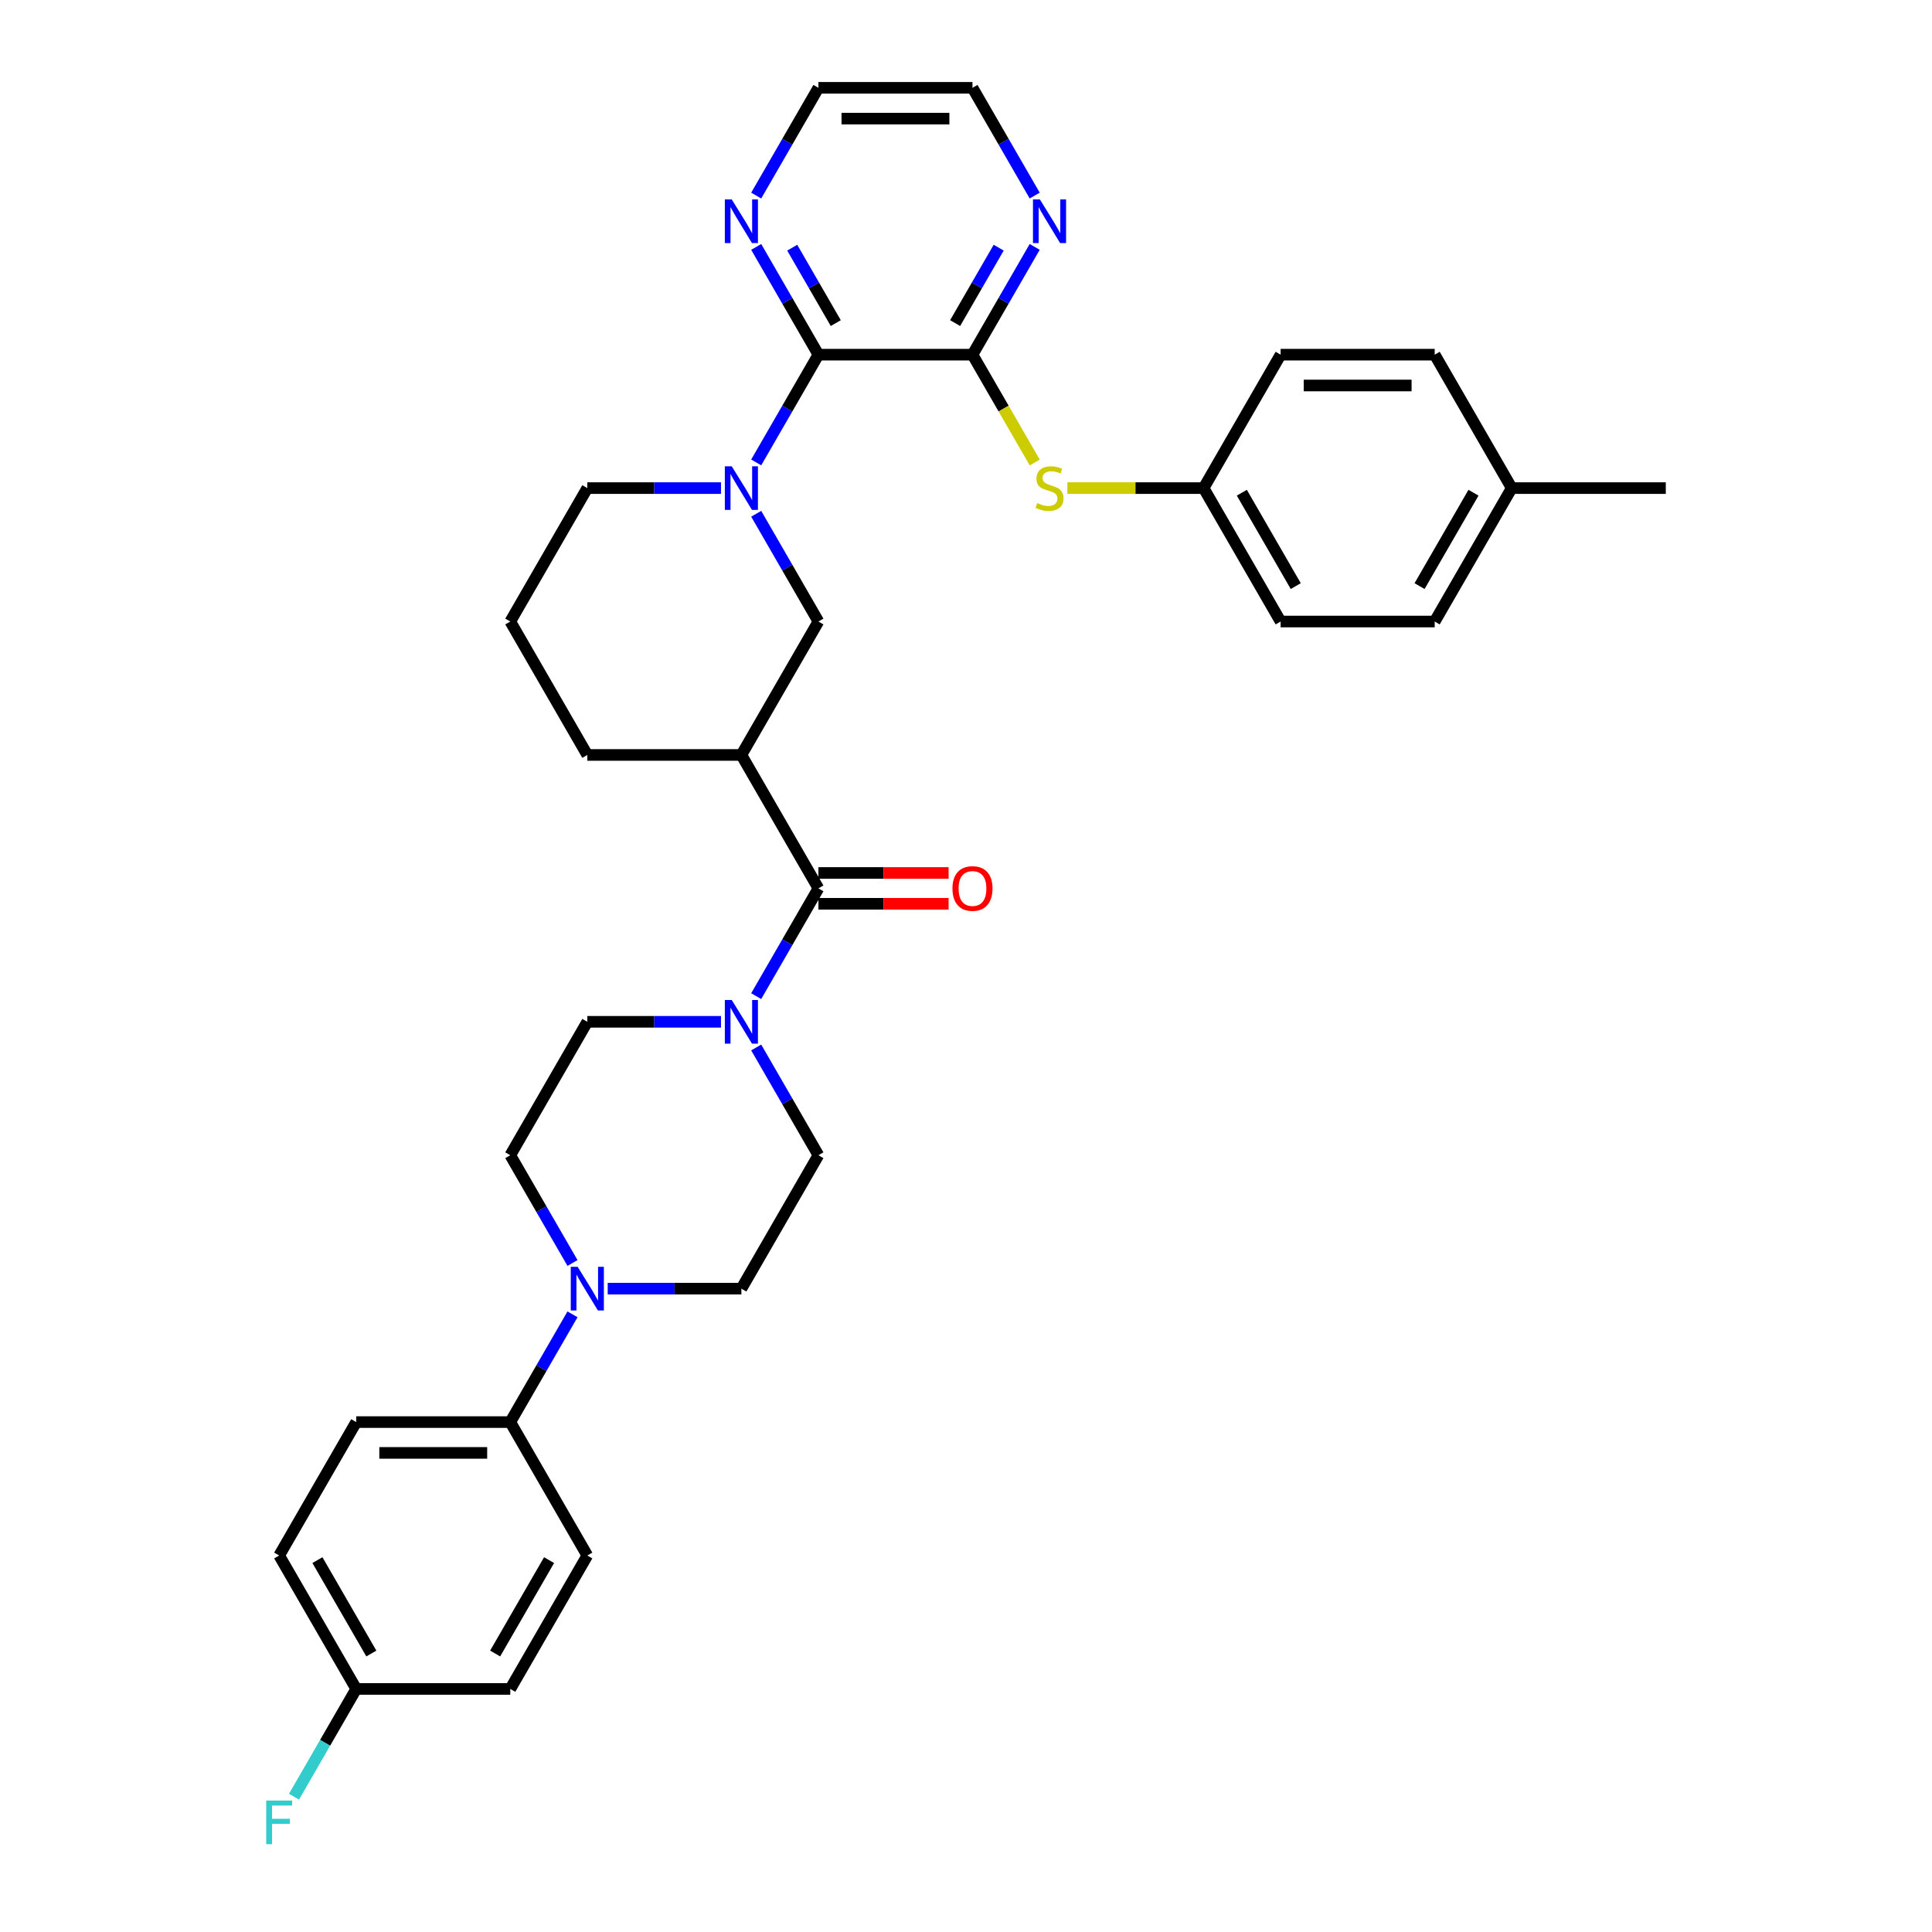 <?xml version='1.0' encoding='iso-8859-1'?>
<svg version='1.1' baseProfile='full'
              xmlns='http://www.w3.org/2000/svg'
                      xmlns:rdkit='http://www.rdkit.org/xml'
                      xmlns:xlink='http://www.w3.org/1999/xlink'
                  xml:space='preserve'
width='1000px' height='1000px' viewBox='0 0 1000 1000'>
<!-- END OF HEADER -->
<rect style='opacity:1.0;fill:#FFFFFF;stroke:none' width='1000' height='1000' x='0' y='0'> </rect>
<path class='bond-0' d='M 391.41,239.353 L 407.511,211.465' style='fill:none;fill-rule:evenodd;stroke:#0000FF;stroke-width:6px;stroke-linecap:butt;stroke-linejoin:miter;stroke-opacity:1' />
<path class='bond-0' d='M 407.511,211.465 L 423.612,183.577' style='fill:none;fill-rule:evenodd;stroke:#000000;stroke-width:6px;stroke-linecap:butt;stroke-linejoin:miter;stroke-opacity:1' />
<path class='bond-6' d='M 391.41,265.924 L 407.511,293.812' style='fill:none;fill-rule:evenodd;stroke:#0000FF;stroke-width:6px;stroke-linecap:butt;stroke-linejoin:miter;stroke-opacity:1' />
<path class='bond-6' d='M 407.511,293.812 L 423.612,321.7' style='fill:none;fill-rule:evenodd;stroke:#000000;stroke-width:6px;stroke-linecap:butt;stroke-linejoin:miter;stroke-opacity:1' />
<path class='bond-19' d='M 373.181,252.639 L 338.588,252.639' style='fill:none;fill-rule:evenodd;stroke:#0000FF;stroke-width:6px;stroke-linecap:butt;stroke-linejoin:miter;stroke-opacity:1' />
<path class='bond-19' d='M 338.588,252.639 L 303.994,252.639' style='fill:none;fill-rule:evenodd;stroke:#000000;stroke-width:6px;stroke-linecap:butt;stroke-linejoin:miter;stroke-opacity:1' />
<path class='bond-2' d='M 423.612,183.577 L 503.357,183.577' style='fill:none;fill-rule:evenodd;stroke:#000000;stroke-width:6px;stroke-linecap:butt;stroke-linejoin:miter;stroke-opacity:1' />
<path class='bond-9' d='M 423.612,183.577 L 407.511,155.69' style='fill:none;fill-rule:evenodd;stroke:#000000;stroke-width:6px;stroke-linecap:butt;stroke-linejoin:miter;stroke-opacity:1' />
<path class='bond-9' d='M 407.511,155.69 L 391.41,127.802' style='fill:none;fill-rule:evenodd;stroke:#0000FF;stroke-width:6px;stroke-linecap:butt;stroke-linejoin:miter;stroke-opacity:1' />
<path class='bond-9' d='M 432.594,167.237 L 421.323,147.715' style='fill:none;fill-rule:evenodd;stroke:#000000;stroke-width:6px;stroke-linecap:butt;stroke-linejoin:miter;stroke-opacity:1' />
<path class='bond-9' d='M 421.323,147.715 L 410.052,128.193' style='fill:none;fill-rule:evenodd;stroke:#0000FF;stroke-width:6px;stroke-linecap:butt;stroke-linejoin:miter;stroke-opacity:1' />
<path class='bond-1' d='M 423.612,459.823 L 383.739,390.762' style='fill:none;fill-rule:evenodd;stroke:#000000;stroke-width:6px;stroke-linecap:butt;stroke-linejoin:miter;stroke-opacity:1' />
<path class='bond-4' d='M 423.612,459.823 L 407.511,487.711' style='fill:none;fill-rule:evenodd;stroke:#000000;stroke-width:6px;stroke-linecap:butt;stroke-linejoin:miter;stroke-opacity:1' />
<path class='bond-4' d='M 407.511,487.711 L 391.41,515.599' style='fill:none;fill-rule:evenodd;stroke:#0000FF;stroke-width:6px;stroke-linecap:butt;stroke-linejoin:miter;stroke-opacity:1' />
<path class='bond-13' d='M 423.612,467.798 L 457.304,467.798' style='fill:none;fill-rule:evenodd;stroke:#000000;stroke-width:6px;stroke-linecap:butt;stroke-linejoin:miter;stroke-opacity:1' />
<path class='bond-13' d='M 457.304,467.798 L 490.997,467.798' style='fill:none;fill-rule:evenodd;stroke:#FF0000;stroke-width:6px;stroke-linecap:butt;stroke-linejoin:miter;stroke-opacity:1' />
<path class='bond-13' d='M 423.612,451.849 L 457.304,451.849' style='fill:none;fill-rule:evenodd;stroke:#000000;stroke-width:6px;stroke-linecap:butt;stroke-linejoin:miter;stroke-opacity:1' />
<path class='bond-13' d='M 457.304,451.849 L 490.997,451.849' style='fill:none;fill-rule:evenodd;stroke:#FF0000;stroke-width:6px;stroke-linecap:butt;stroke-linejoin:miter;stroke-opacity:1' />
<path class='bond-7' d='M 503.357,183.577 L 519.468,211.481' style='fill:none;fill-rule:evenodd;stroke:#000000;stroke-width:6px;stroke-linecap:butt;stroke-linejoin:miter;stroke-opacity:1' />
<path class='bond-7' d='M 519.468,211.481 L 535.578,239.385' style='fill:none;fill-rule:evenodd;stroke:#CCCC00;stroke-width:6px;stroke-linecap:butt;stroke-linejoin:miter;stroke-opacity:1' />
<path class='bond-8' d='M 503.357,183.577 L 519.458,155.69' style='fill:none;fill-rule:evenodd;stroke:#000000;stroke-width:6px;stroke-linecap:butt;stroke-linejoin:miter;stroke-opacity:1' />
<path class='bond-8' d='M 519.458,155.69 L 535.56,127.802' style='fill:none;fill-rule:evenodd;stroke:#0000FF;stroke-width:6px;stroke-linecap:butt;stroke-linejoin:miter;stroke-opacity:1' />
<path class='bond-8' d='M 494.375,167.237 L 505.646,147.715' style='fill:none;fill-rule:evenodd;stroke:#000000;stroke-width:6px;stroke-linecap:butt;stroke-linejoin:miter;stroke-opacity:1' />
<path class='bond-8' d='M 505.646,147.715 L 516.917,128.193' style='fill:none;fill-rule:evenodd;stroke:#0000FF;stroke-width:6px;stroke-linecap:butt;stroke-linejoin:miter;stroke-opacity:1' />
<path class='bond-3' d='M 383.739,390.762 L 423.612,321.7' style='fill:none;fill-rule:evenodd;stroke:#000000;stroke-width:6px;stroke-linecap:butt;stroke-linejoin:miter;stroke-opacity:1' />
<path class='bond-34' d='M 383.739,390.762 L 303.994,390.762' style='fill:none;fill-rule:evenodd;stroke:#000000;stroke-width:6px;stroke-linecap:butt;stroke-linejoin:miter;stroke-opacity:1' />
<path class='bond-11' d='M 373.181,528.885 L 338.588,528.885' style='fill:none;fill-rule:evenodd;stroke:#0000FF;stroke-width:6px;stroke-linecap:butt;stroke-linejoin:miter;stroke-opacity:1' />
<path class='bond-11' d='M 338.588,528.885 L 303.994,528.885' style='fill:none;fill-rule:evenodd;stroke:#000000;stroke-width:6px;stroke-linecap:butt;stroke-linejoin:miter;stroke-opacity:1' />
<path class='bond-12' d='M 391.41,542.17 L 407.511,570.058' style='fill:none;fill-rule:evenodd;stroke:#0000FF;stroke-width:6px;stroke-linecap:butt;stroke-linejoin:miter;stroke-opacity:1' />
<path class='bond-12' d='M 407.511,570.058 L 423.612,597.946' style='fill:none;fill-rule:evenodd;stroke:#000000;stroke-width:6px;stroke-linecap:butt;stroke-linejoin:miter;stroke-opacity:1' />
<path class='bond-5' d='M 314.552,667.008 L 349.146,667.008' style='fill:none;fill-rule:evenodd;stroke:#0000FF;stroke-width:6px;stroke-linecap:butt;stroke-linejoin:miter;stroke-opacity:1' />
<path class='bond-5' d='M 349.146,667.008 L 383.739,667.008' style='fill:none;fill-rule:evenodd;stroke:#000000;stroke-width:6px;stroke-linecap:butt;stroke-linejoin:miter;stroke-opacity:1' />
<path class='bond-10' d='M 296.324,680.293 L 280.222,708.181' style='fill:none;fill-rule:evenodd;stroke:#0000FF;stroke-width:6px;stroke-linecap:butt;stroke-linejoin:miter;stroke-opacity:1' />
<path class='bond-10' d='M 280.222,708.181 L 264.121,736.069' style='fill:none;fill-rule:evenodd;stroke:#000000;stroke-width:6px;stroke-linecap:butt;stroke-linejoin:miter;stroke-opacity:1' />
<path class='bond-36' d='M 296.324,653.722 L 280.222,625.834' style='fill:none;fill-rule:evenodd;stroke:#0000FF;stroke-width:6px;stroke-linecap:butt;stroke-linejoin:miter;stroke-opacity:1' />
<path class='bond-36' d='M 280.222,625.834 L 264.121,597.946' style='fill:none;fill-rule:evenodd;stroke:#000000;stroke-width:6px;stroke-linecap:butt;stroke-linejoin:miter;stroke-opacity:1' />
<path class='bond-18' d='M 552.464,252.639 L 587.72,252.639' style='fill:none;fill-rule:evenodd;stroke:#CCCC00;stroke-width:6px;stroke-linecap:butt;stroke-linejoin:miter;stroke-opacity:1' />
<path class='bond-18' d='M 587.72,252.639 L 622.975,252.639' style='fill:none;fill-rule:evenodd;stroke:#000000;stroke-width:6px;stroke-linecap:butt;stroke-linejoin:miter;stroke-opacity:1' />
<path class='bond-35' d='M 535.56,101.23 L 519.458,73.343' style='fill:none;fill-rule:evenodd;stroke:#0000FF;stroke-width:6px;stroke-linecap:butt;stroke-linejoin:miter;stroke-opacity:1' />
<path class='bond-35' d='M 519.458,73.343 L 503.357,45.455' style='fill:none;fill-rule:evenodd;stroke:#000000;stroke-width:6px;stroke-linecap:butt;stroke-linejoin:miter;stroke-opacity:1' />
<path class='bond-32' d='M 391.41,101.23 L 407.511,73.343' style='fill:none;fill-rule:evenodd;stroke:#0000FF;stroke-width:6px;stroke-linecap:butt;stroke-linejoin:miter;stroke-opacity:1' />
<path class='bond-32' d='M 407.511,73.343 L 423.612,45.455' style='fill:none;fill-rule:evenodd;stroke:#000000;stroke-width:6px;stroke-linecap:butt;stroke-linejoin:miter;stroke-opacity:1' />
<path class='bond-16' d='M 264.121,736.069 L 184.376,736.069' style='fill:none;fill-rule:evenodd;stroke:#000000;stroke-width:6px;stroke-linecap:butt;stroke-linejoin:miter;stroke-opacity:1' />
<path class='bond-16' d='M 252.16,752.018 L 196.338,752.018' style='fill:none;fill-rule:evenodd;stroke:#000000;stroke-width:6px;stroke-linecap:butt;stroke-linejoin:miter;stroke-opacity:1' />
<path class='bond-17' d='M 264.121,736.069 L 303.994,805.131' style='fill:none;fill-rule:evenodd;stroke:#000000;stroke-width:6px;stroke-linecap:butt;stroke-linejoin:miter;stroke-opacity:1' />
<path class='bond-14' d='M 303.994,528.885 L 264.121,597.946' style='fill:none;fill-rule:evenodd;stroke:#000000;stroke-width:6px;stroke-linecap:butt;stroke-linejoin:miter;stroke-opacity:1' />
<path class='bond-15' d='M 423.612,597.946 L 383.739,667.008' style='fill:none;fill-rule:evenodd;stroke:#000000;stroke-width:6px;stroke-linecap:butt;stroke-linejoin:miter;stroke-opacity:1' />
<path class='bond-23' d='M 184.376,736.069 L 144.503,805.131' style='fill:none;fill-rule:evenodd;stroke:#000000;stroke-width:6px;stroke-linecap:butt;stroke-linejoin:miter;stroke-opacity:1' />
<path class='bond-22' d='M 303.994,805.131 L 264.121,874.192' style='fill:none;fill-rule:evenodd;stroke:#000000;stroke-width:6px;stroke-linecap:butt;stroke-linejoin:miter;stroke-opacity:1' />
<path class='bond-22' d='M 284.201,807.515 L 256.29,855.858' style='fill:none;fill-rule:evenodd;stroke:#000000;stroke-width:6px;stroke-linecap:butt;stroke-linejoin:miter;stroke-opacity:1' />
<path class='bond-26' d='M 622.975,252.639 L 662.848,183.577' style='fill:none;fill-rule:evenodd;stroke:#000000;stroke-width:6px;stroke-linecap:butt;stroke-linejoin:miter;stroke-opacity:1' />
<path class='bond-27' d='M 622.975,252.639 L 662.848,321.7' style='fill:none;fill-rule:evenodd;stroke:#000000;stroke-width:6px;stroke-linecap:butt;stroke-linejoin:miter;stroke-opacity:1' />
<path class='bond-27' d='M 642.768,255.024 L 670.679,303.367' style='fill:none;fill-rule:evenodd;stroke:#000000;stroke-width:6px;stroke-linecap:butt;stroke-linejoin:miter;stroke-opacity:1' />
<path class='bond-30' d='M 303.994,252.639 L 264.121,321.7' style='fill:none;fill-rule:evenodd;stroke:#000000;stroke-width:6px;stroke-linecap:butt;stroke-linejoin:miter;stroke-opacity:1' />
<path class='bond-20' d='M 184.376,874.192 L 264.121,874.192' style='fill:none;fill-rule:evenodd;stroke:#000000;stroke-width:6px;stroke-linecap:butt;stroke-linejoin:miter;stroke-opacity:1' />
<path class='bond-25' d='M 184.376,874.192 L 168.275,902.08' style='fill:none;fill-rule:evenodd;stroke:#000000;stroke-width:6px;stroke-linecap:butt;stroke-linejoin:miter;stroke-opacity:1' />
<path class='bond-25' d='M 168.275,902.08 L 152.174,929.968' style='fill:none;fill-rule:evenodd;stroke:#33CCCC;stroke-width:6px;stroke-linecap:butt;stroke-linejoin:miter;stroke-opacity:1' />
<path class='bond-38' d='M 184.376,874.192 L 144.503,805.131' style='fill:none;fill-rule:evenodd;stroke:#000000;stroke-width:6px;stroke-linecap:butt;stroke-linejoin:miter;stroke-opacity:1' />
<path class='bond-38' d='M 192.207,855.858 L 164.297,807.515' style='fill:none;fill-rule:evenodd;stroke:#000000;stroke-width:6px;stroke-linecap:butt;stroke-linejoin:miter;stroke-opacity:1' />
<path class='bond-21' d='M 303.994,390.762 L 264.121,321.7' style='fill:none;fill-rule:evenodd;stroke:#000000;stroke-width:6px;stroke-linecap:butt;stroke-linejoin:miter;stroke-opacity:1' />
<path class='bond-24' d='M 782.466,252.639 L 742.593,321.7' style='fill:none;fill-rule:evenodd;stroke:#000000;stroke-width:6px;stroke-linecap:butt;stroke-linejoin:miter;stroke-opacity:1' />
<path class='bond-24' d='M 762.673,255.024 L 734.762,303.367' style='fill:none;fill-rule:evenodd;stroke:#000000;stroke-width:6px;stroke-linecap:butt;stroke-linejoin:miter;stroke-opacity:1' />
<path class='bond-33' d='M 782.466,252.639 L 862.211,252.639' style='fill:none;fill-rule:evenodd;stroke:#000000;stroke-width:6px;stroke-linecap:butt;stroke-linejoin:miter;stroke-opacity:1' />
<path class='bond-37' d='M 782.466,252.639 L 742.593,183.577' style='fill:none;fill-rule:evenodd;stroke:#000000;stroke-width:6px;stroke-linecap:butt;stroke-linejoin:miter;stroke-opacity:1' />
<path class='bond-29' d='M 662.848,183.577 L 742.593,183.577' style='fill:none;fill-rule:evenodd;stroke:#000000;stroke-width:6px;stroke-linecap:butt;stroke-linejoin:miter;stroke-opacity:1' />
<path class='bond-29' d='M 674.81,199.527 L 730.631,199.527' style='fill:none;fill-rule:evenodd;stroke:#000000;stroke-width:6px;stroke-linecap:butt;stroke-linejoin:miter;stroke-opacity:1' />
<path class='bond-28' d='M 662.848,321.7 L 742.593,321.7' style='fill:none;fill-rule:evenodd;stroke:#000000;stroke-width:6px;stroke-linecap:butt;stroke-linejoin:miter;stroke-opacity:1' />
<path class='bond-31' d='M 503.357,45.455 L 423.612,45.455' style='fill:none;fill-rule:evenodd;stroke:#000000;stroke-width:6px;stroke-linecap:butt;stroke-linejoin:miter;stroke-opacity:1' />
<path class='bond-31' d='M 491.395,61.404 L 435.574,61.404' style='fill:none;fill-rule:evenodd;stroke:#000000;stroke-width:6px;stroke-linecap:butt;stroke-linejoin:miter;stroke-opacity:1' />
<path  class='atom-0' d='M 378.747 241.347
L 386.148 253.309
Q 386.881 254.489, 388.062 256.626
Q 389.242 258.763, 389.306 258.891
L 389.306 241.347
L 392.304 241.347
L 392.304 263.931
L 389.21 263.931
L 381.267 250.853
Q 380.342 249.322, 379.353 247.567
Q 378.396 245.813, 378.109 245.27
L 378.109 263.931
L 375.175 263.931
L 375.175 241.347
L 378.747 241.347
' fill='#0000FF'/>
<path  class='atom-5' d='M 378.747 517.593
L 386.148 529.555
Q 386.881 530.735, 388.062 532.872
Q 389.242 535.009, 389.306 535.137
L 389.306 517.593
L 392.304 517.593
L 392.304 540.177
L 389.21 540.177
L 381.267 527.098
Q 380.342 525.567, 379.353 523.813
Q 378.396 522.059, 378.109 521.516
L 378.109 540.177
L 375.175 540.177
L 375.175 517.593
L 378.747 517.593
' fill='#0000FF'/>
<path  class='atom-6' d='M 299.002 655.716
L 306.402 667.678
Q 307.136 668.858, 308.316 670.995
Q 309.496 673.132, 309.56 673.26
L 309.56 655.716
L 312.559 655.716
L 312.559 678.3
L 309.465 678.3
L 301.522 665.221
Q 300.597 663.69, 299.608 661.936
Q 298.651 660.181, 298.364 659.639
L 298.364 678.3
L 295.429 678.3
L 295.429 655.716
L 299.002 655.716
' fill='#0000FF'/>
<path  class='atom-8' d='M 536.85 260.39
Q 537.105 260.486, 538.158 260.932
Q 539.211 261.379, 540.359 261.666
Q 541.539 261.921, 542.688 261.921
Q 544.825 261.921, 546.069 260.901
Q 547.313 259.848, 547.313 258.03
Q 547.313 256.786, 546.675 256.02
Q 546.069 255.255, 545.112 254.84
Q 544.155 254.425, 542.56 253.947
Q 540.55 253.341, 539.338 252.767
Q 538.158 252.192, 537.297 250.98
Q 536.468 249.768, 536.468 247.727
Q 536.468 244.888, 538.381 243.133
Q 540.327 241.379, 544.155 241.379
Q 546.771 241.379, 549.737 242.623
L 549.003 245.079
Q 546.292 243.963, 544.251 243.963
Q 542.05 243.963, 540.838 244.888
Q 539.625 245.781, 539.657 247.344
Q 539.657 248.556, 540.263 249.29
Q 540.901 250.023, 541.795 250.438
Q 542.72 250.853, 544.251 251.331
Q 546.292 251.969, 547.504 252.607
Q 548.716 253.245, 549.578 254.553
Q 550.471 255.829, 550.471 258.03
Q 550.471 261.156, 548.366 262.846
Q 546.292 264.505, 542.815 264.505
Q 540.806 264.505, 539.275 264.058
Q 537.775 263.644, 535.989 262.91
L 536.85 260.39
' fill='#CCCC00'/>
<path  class='atom-9' d='M 538.238 103.224
L 545.638 115.186
Q 546.372 116.366, 547.552 118.503
Q 548.732 120.64, 548.796 120.768
L 548.796 103.224
L 551.795 103.224
L 551.795 125.808
L 548.7 125.808
L 540.758 112.73
Q 539.833 111.199, 538.844 109.444
Q 537.887 107.69, 537.6 107.148
L 537.6 125.808
L 534.665 125.808
L 534.665 103.224
L 538.238 103.224
' fill='#0000FF'/>
<path  class='atom-10' d='M 378.747 103.224
L 386.148 115.186
Q 386.881 116.366, 388.062 118.503
Q 389.242 120.64, 389.306 120.768
L 389.306 103.224
L 392.304 103.224
L 392.304 125.808
L 389.21 125.808
L 381.267 112.73
Q 380.342 111.199, 379.353 109.444
Q 378.396 107.69, 378.109 107.148
L 378.109 125.808
L 375.175 125.808
L 375.175 103.224
L 378.747 103.224
' fill='#0000FF'/>
<path  class='atom-14' d='M 492.99 459.887
Q 492.99 454.464, 495.67 451.434
Q 498.349 448.404, 503.357 448.404
Q 508.365 448.404, 511.045 451.434
Q 513.724 454.464, 513.724 459.887
Q 513.724 465.374, 511.013 468.5
Q 508.301 471.594, 503.357 471.594
Q 498.381 471.594, 495.67 468.5
Q 492.99 465.405, 492.99 459.887
M 503.357 469.042
Q 506.802 469.042, 508.652 466.745
Q 510.534 464.417, 510.534 459.887
Q 510.534 455.453, 508.652 453.22
Q 506.802 450.956, 503.357 450.956
Q 499.912 450.956, 498.03 453.188
Q 496.18 455.421, 496.18 459.887
Q 496.18 464.449, 498.03 466.745
Q 499.912 469.042, 503.357 469.042
' fill='#FF0000'/>
<path  class='atom-26' d='M 137.789 931.962
L 151.218 931.962
L 151.218 934.545
L 140.819 934.545
L 140.819 941.403
L 150.07 941.403
L 150.07 944.019
L 140.819 944.019
L 140.819 954.545
L 137.789 954.545
L 137.789 931.962
' fill='#33CCCC'/>
</svg>
